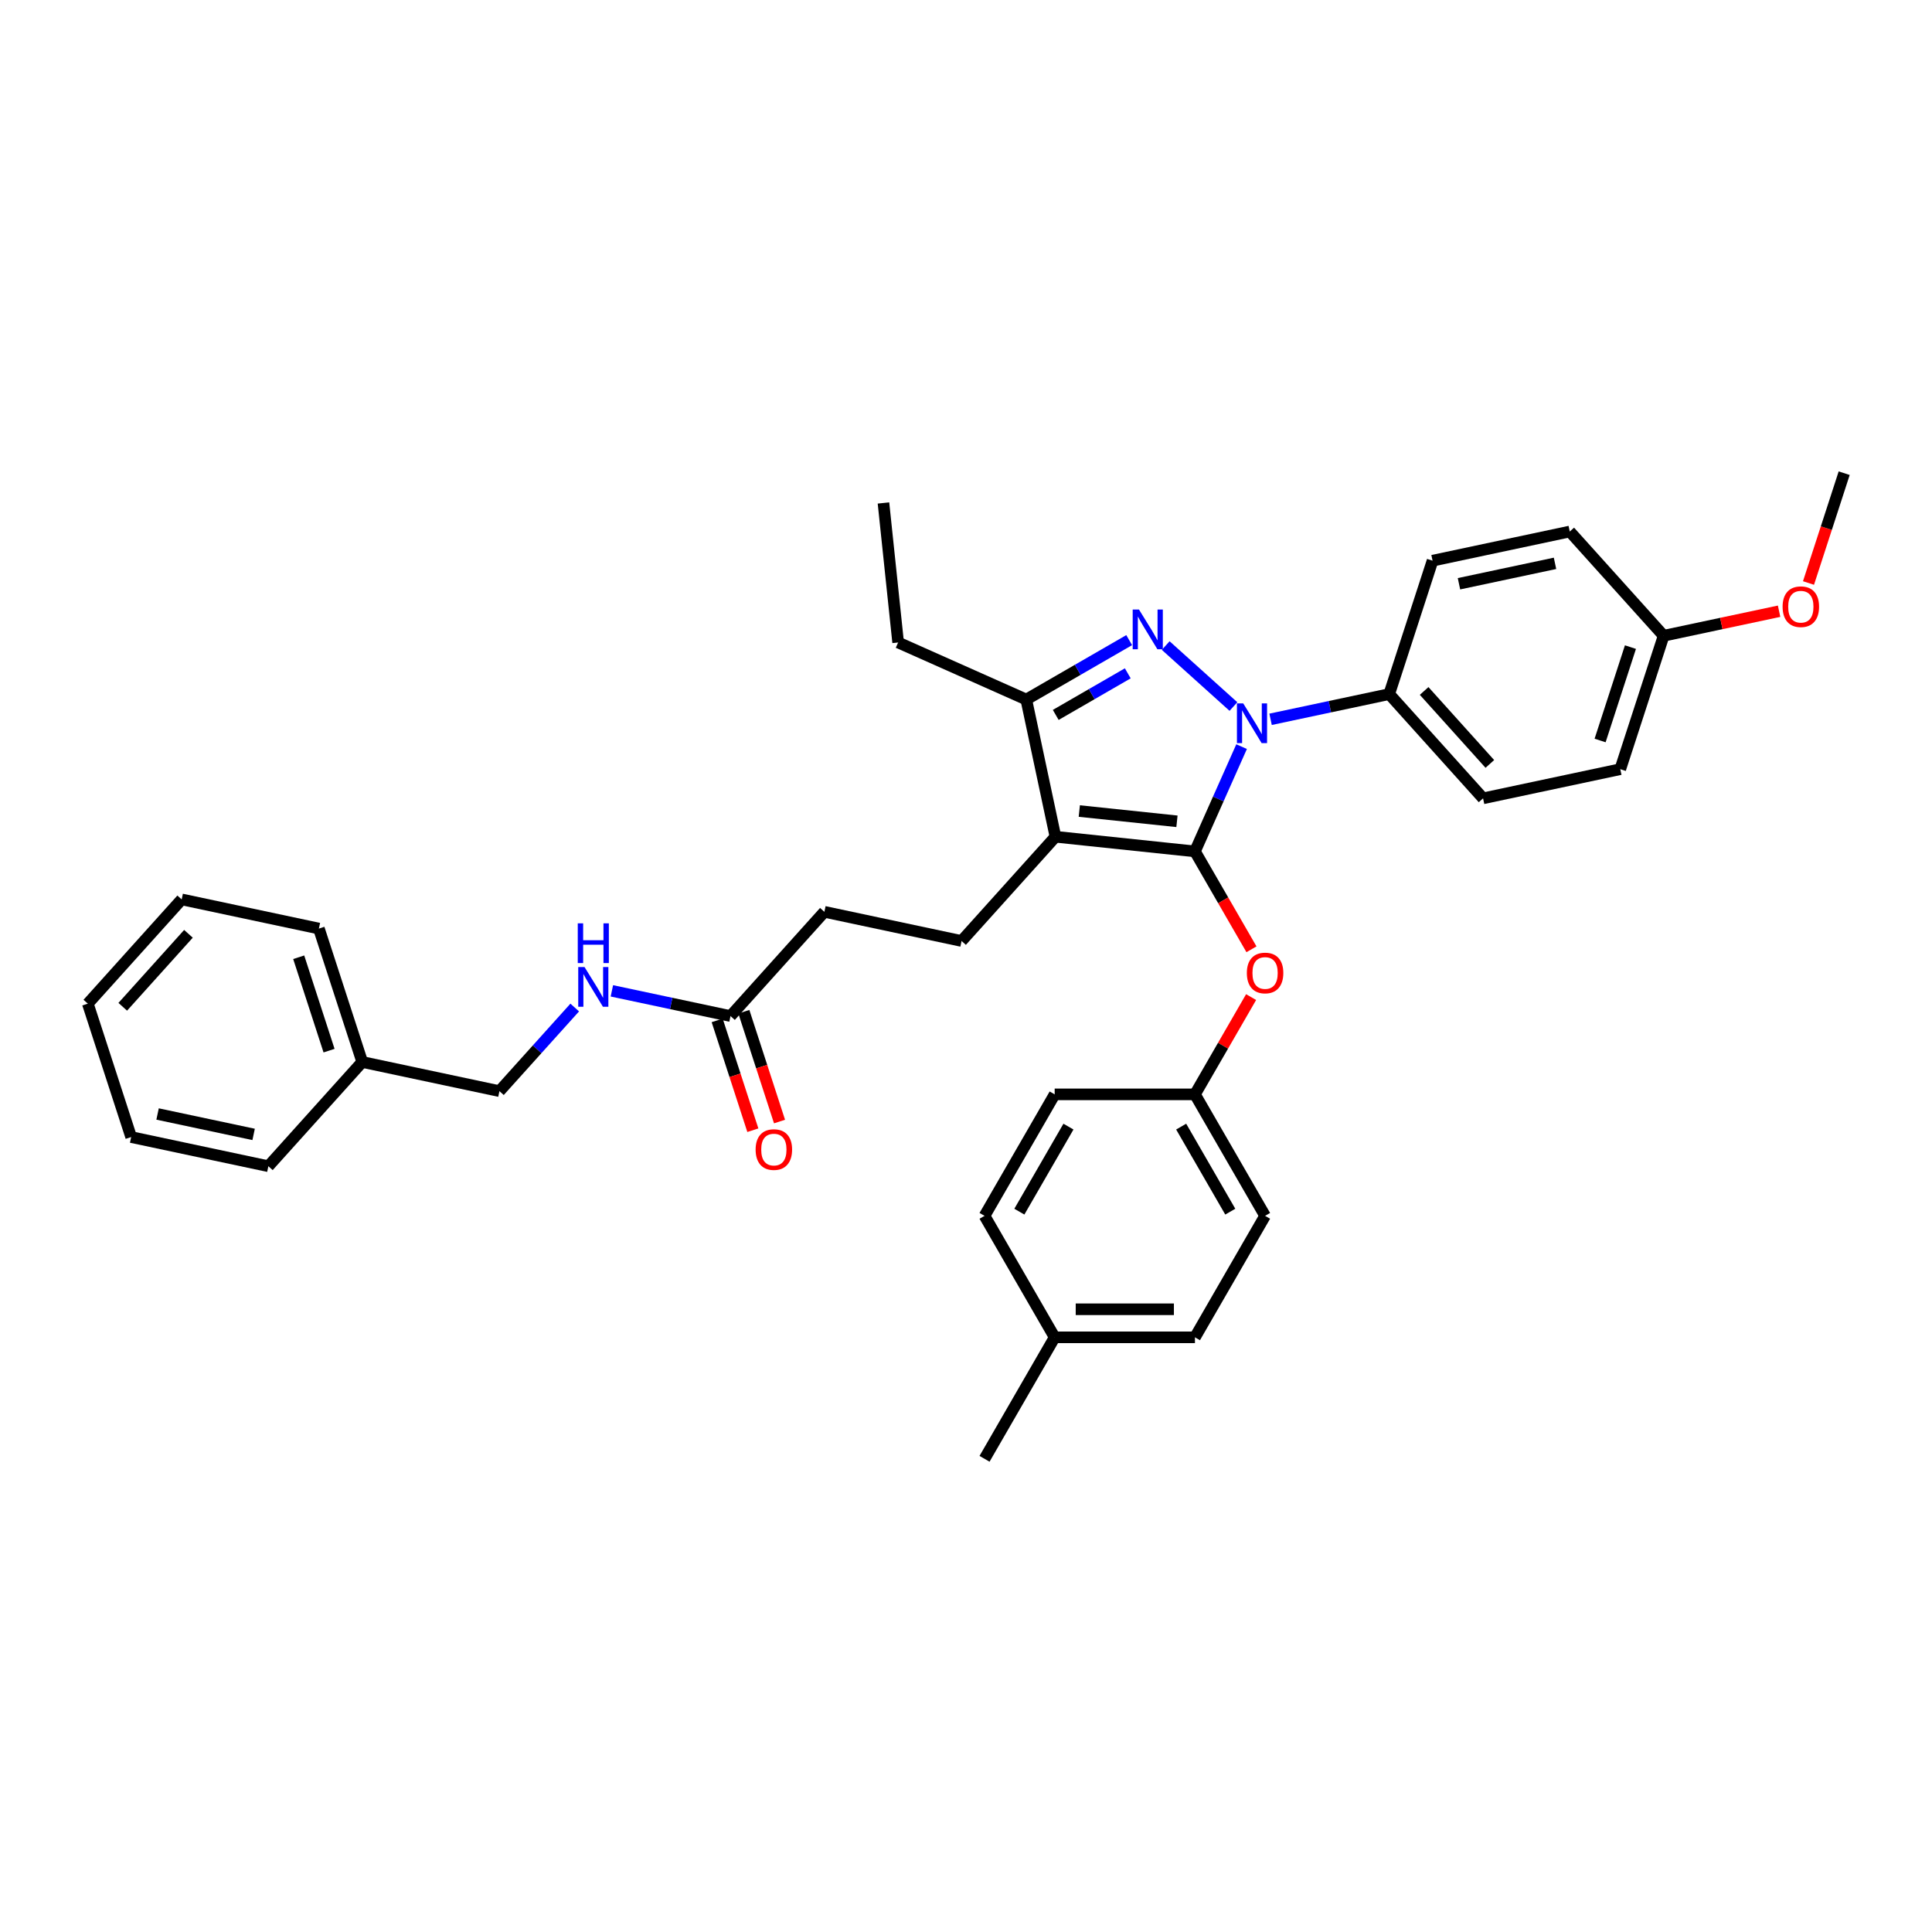 <?xml version='1.0' encoding='iso-8859-1'?>
<svg version='1.1' baseProfile='full'
              xmlns='http://www.w3.org/2000/svg'
                      xmlns:rdkit='http://www.rdkit.org/xml'
                      xmlns:xlink='http://www.w3.org/1999/xlink'
                  xml:space='preserve'
width='1000px' height='1000px' viewBox='0 0 1000 1000'>
<!-- END OF HEADER -->
<rect style='opacity:1.0;fill:#FFFFFF;stroke:none' width='1000' height='1000' x='0' y='0'> </rect>
<path class='bond-0' d='M 187.492,549.679 L 258.511,564.774' style='fill:none;fill-rule:evenodd;stroke:#000000;stroke-width:6px;stroke-linecap:butt;stroke-linejoin:miter;stroke-opacity:1' />
<path class='bond-1' d='M 187.492,549.679 L 165.056,480.627' style='fill:none;fill-rule:evenodd;stroke:#000000;stroke-width:6px;stroke-linecap:butt;stroke-linejoin:miter;stroke-opacity:1' />
<path class='bond-1' d='M 170.316,543.808 L 154.611,495.472' style='fill:none;fill-rule:evenodd;stroke:#000000;stroke-width:6px;stroke-linecap:butt;stroke-linejoin:miter;stroke-opacity:1' />
<path class='bond-2' d='M 187.492,549.679 L 138.91,603.635' style='fill:none;fill-rule:evenodd;stroke:#000000;stroke-width:6px;stroke-linecap:butt;stroke-linejoin:miter;stroke-opacity:1' />
<path class='bond-3' d='M 378.112,525.914 L 347.409,519.387' style='fill:none;fill-rule:evenodd;stroke:#000000;stroke-width:6px;stroke-linecap:butt;stroke-linejoin:miter;stroke-opacity:1' />
<path class='bond-3' d='M 347.409,519.387 L 316.706,512.861' style='fill:none;fill-rule:evenodd;stroke:#0000FF;stroke-width:6px;stroke-linecap:butt;stroke-linejoin:miter;stroke-opacity:1' />
<path class='bond-4' d='M 371.207,528.157 L 380.441,556.577' style='fill:none;fill-rule:evenodd;stroke:#000000;stroke-width:6px;stroke-linecap:butt;stroke-linejoin:miter;stroke-opacity:1' />
<path class='bond-4' d='M 380.441,556.577 L 389.675,584.997' style='fill:none;fill-rule:evenodd;stroke:#FF0000;stroke-width:6px;stroke-linecap:butt;stroke-linejoin:miter;stroke-opacity:1' />
<path class='bond-4' d='M 385.017,523.67 L 394.251,552.09' style='fill:none;fill-rule:evenodd;stroke:#000000;stroke-width:6px;stroke-linecap:butt;stroke-linejoin:miter;stroke-opacity:1' />
<path class='bond-4' d='M 394.251,552.09 L 403.485,580.51' style='fill:none;fill-rule:evenodd;stroke:#FF0000;stroke-width:6px;stroke-linecap:butt;stroke-linejoin:miter;stroke-opacity:1' />
<path class='bond-5' d='M 378.112,525.914 L 426.694,471.957' style='fill:none;fill-rule:evenodd;stroke:#000000;stroke-width:6px;stroke-linecap:butt;stroke-linejoin:miter;stroke-opacity:1' />
<path class='bond-6' d='M 297.48,521.494 L 277.995,543.134' style='fill:none;fill-rule:evenodd;stroke:#0000FF;stroke-width:6px;stroke-linecap:butt;stroke-linejoin:miter;stroke-opacity:1' />
<path class='bond-6' d='M 277.995,543.134 L 258.511,564.774' style='fill:none;fill-rule:evenodd;stroke:#000000;stroke-width:6px;stroke-linecap:butt;stroke-linejoin:miter;stroke-opacity:1' />
<path class='bond-7' d='M 497.713,487.053 L 426.694,471.957' style='fill:none;fill-rule:evenodd;stroke:#000000;stroke-width:6px;stroke-linecap:butt;stroke-linejoin:miter;stroke-opacity:1' />
<path class='bond-8' d='M 497.713,487.053 L 546.295,433.097' style='fill:none;fill-rule:evenodd;stroke:#000000;stroke-width:6px;stroke-linecap:butt;stroke-linejoin:miter;stroke-opacity:1' />
<path class='bond-9' d='M 657.647,372.314 L 688.35,365.788' style='fill:none;fill-rule:evenodd;stroke:#0000FF;stroke-width:6px;stroke-linecap:butt;stroke-linejoin:miter;stroke-opacity:1' />
<path class='bond-9' d='M 688.35,365.788 L 719.053,359.262' style='fill:none;fill-rule:evenodd;stroke:#000000;stroke-width:6px;stroke-linecap:butt;stroke-linejoin:miter;stroke-opacity:1' />
<path class='bond-10' d='M 642.649,386.454 L 630.576,413.57' style='fill:none;fill-rule:evenodd;stroke:#0000FF;stroke-width:6px;stroke-linecap:butt;stroke-linejoin:miter;stroke-opacity:1' />
<path class='bond-10' d='M 630.576,413.57 L 618.503,440.686' style='fill:none;fill-rule:evenodd;stroke:#000000;stroke-width:6px;stroke-linecap:butt;stroke-linejoin:miter;stroke-opacity:1' />
<path class='bond-11' d='M 638.421,365.702 L 603.368,334.14' style='fill:none;fill-rule:evenodd;stroke:#0000FF;stroke-width:6px;stroke-linecap:butt;stroke-linejoin:miter;stroke-opacity:1' />
<path class='bond-12' d='M 618.503,440.686 L 633.129,466.019' style='fill:none;fill-rule:evenodd;stroke:#000000;stroke-width:6px;stroke-linecap:butt;stroke-linejoin:miter;stroke-opacity:1' />
<path class='bond-12' d='M 633.129,466.019 L 647.755,491.352' style='fill:none;fill-rule:evenodd;stroke:#FF0000;stroke-width:6px;stroke-linecap:butt;stroke-linejoin:miter;stroke-opacity:1' />
<path class='bond-13' d='M 618.503,440.686 L 546.295,433.097' style='fill:none;fill-rule:evenodd;stroke:#000000;stroke-width:6px;stroke-linecap:butt;stroke-linejoin:miter;stroke-opacity:1' />
<path class='bond-13' d='M 609.19,425.106 L 558.644,419.793' style='fill:none;fill-rule:evenodd;stroke:#000000;stroke-width:6px;stroke-linecap:butt;stroke-linejoin:miter;stroke-opacity:1' />
<path class='bond-14' d='M 546.295,433.097 L 531.2,362.078' style='fill:none;fill-rule:evenodd;stroke:#000000;stroke-width:6px;stroke-linecap:butt;stroke-linejoin:miter;stroke-opacity:1' />
<path class='bond-15' d='M 531.2,362.078 L 557.833,346.702' style='fill:none;fill-rule:evenodd;stroke:#000000;stroke-width:6px;stroke-linecap:butt;stroke-linejoin:miter;stroke-opacity:1' />
<path class='bond-15' d='M 557.833,346.702 L 584.465,331.325' style='fill:none;fill-rule:evenodd;stroke:#0000FF;stroke-width:6px;stroke-linecap:butt;stroke-linejoin:miter;stroke-opacity:1' />
<path class='bond-15' d='M 546.45,370.041 L 565.093,359.277' style='fill:none;fill-rule:evenodd;stroke:#000000;stroke-width:6px;stroke-linecap:butt;stroke-linejoin:miter;stroke-opacity:1' />
<path class='bond-15' d='M 565.093,359.277 L 583.736,348.514' style='fill:none;fill-rule:evenodd;stroke:#0000FF;stroke-width:6px;stroke-linecap:butt;stroke-linejoin:miter;stroke-opacity:1' />
<path class='bond-16' d='M 531.2,362.078 L 464.872,332.547' style='fill:none;fill-rule:evenodd;stroke:#000000;stroke-width:6px;stroke-linecap:butt;stroke-linejoin:miter;stroke-opacity:1' />
<path class='bond-17' d='M 647.571,516.096 L 633.037,541.269' style='fill:none;fill-rule:evenodd;stroke:#FF0000;stroke-width:6px;stroke-linecap:butt;stroke-linejoin:miter;stroke-opacity:1' />
<path class='bond-17' d='M 633.037,541.269 L 618.503,566.442' style='fill:none;fill-rule:evenodd;stroke:#000000;stroke-width:6px;stroke-linecap:butt;stroke-linejoin:miter;stroke-opacity:1' />
<path class='bond-18' d='M 618.503,566.442 L 545.898,566.442' style='fill:none;fill-rule:evenodd;stroke:#000000;stroke-width:6px;stroke-linecap:butt;stroke-linejoin:miter;stroke-opacity:1' />
<path class='bond-19' d='M 618.503,566.442 L 654.806,629.32' style='fill:none;fill-rule:evenodd;stroke:#000000;stroke-width:6px;stroke-linecap:butt;stroke-linejoin:miter;stroke-opacity:1' />
<path class='bond-19' d='M 611.373,583.134 L 636.785,627.149' style='fill:none;fill-rule:evenodd;stroke:#000000;stroke-width:6px;stroke-linecap:butt;stroke-linejoin:miter;stroke-opacity:1' />
<path class='bond-20' d='M 545.898,692.198 L 618.503,692.198' style='fill:none;fill-rule:evenodd;stroke:#000000;stroke-width:6px;stroke-linecap:butt;stroke-linejoin:miter;stroke-opacity:1' />
<path class='bond-20' d='M 556.789,677.677 L 607.612,677.677' style='fill:none;fill-rule:evenodd;stroke:#000000;stroke-width:6px;stroke-linecap:butt;stroke-linejoin:miter;stroke-opacity:1' />
<path class='bond-21' d='M 545.898,692.198 L 509.595,755.076' style='fill:none;fill-rule:evenodd;stroke:#000000;stroke-width:6px;stroke-linecap:butt;stroke-linejoin:miter;stroke-opacity:1' />
<path class='bond-22' d='M 545.898,692.198 L 509.595,629.32' style='fill:none;fill-rule:evenodd;stroke:#000000;stroke-width:6px;stroke-linecap:butt;stroke-linejoin:miter;stroke-opacity:1' />
<path class='bond-23' d='M 545.898,566.442 L 509.595,629.32' style='fill:none;fill-rule:evenodd;stroke:#000000;stroke-width:6px;stroke-linecap:butt;stroke-linejoin:miter;stroke-opacity:1' />
<path class='bond-23' d='M 553.028,583.134 L 527.616,627.149' style='fill:none;fill-rule:evenodd;stroke:#000000;stroke-width:6px;stroke-linecap:butt;stroke-linejoin:miter;stroke-opacity:1' />
<path class='bond-24' d='M 719.053,359.262 L 767.635,413.218' style='fill:none;fill-rule:evenodd;stroke:#000000;stroke-width:6px;stroke-linecap:butt;stroke-linejoin:miter;stroke-opacity:1' />
<path class='bond-24' d='M 737.132,357.639 L 771.139,395.408' style='fill:none;fill-rule:evenodd;stroke:#000000;stroke-width:6px;stroke-linecap:butt;stroke-linejoin:miter;stroke-opacity:1' />
<path class='bond-25' d='M 719.053,359.262 L 741.489,290.21' style='fill:none;fill-rule:evenodd;stroke:#000000;stroke-width:6px;stroke-linecap:butt;stroke-linejoin:miter;stroke-opacity:1' />
<path class='bond-26' d='M 861.09,329.071 L 838.654,398.123' style='fill:none;fill-rule:evenodd;stroke:#000000;stroke-width:6px;stroke-linecap:butt;stroke-linejoin:miter;stroke-opacity:1' />
<path class='bond-26' d='M 843.915,334.942 L 828.209,383.278' style='fill:none;fill-rule:evenodd;stroke:#000000;stroke-width:6px;stroke-linecap:butt;stroke-linejoin:miter;stroke-opacity:1' />
<path class='bond-27' d='M 861.09,329.071 L 890.973,322.719' style='fill:none;fill-rule:evenodd;stroke:#000000;stroke-width:6px;stroke-linecap:butt;stroke-linejoin:miter;stroke-opacity:1' />
<path class='bond-27' d='M 890.973,322.719 L 920.855,316.368' style='fill:none;fill-rule:evenodd;stroke:#FF0000;stroke-width:6px;stroke-linecap:butt;stroke-linejoin:miter;stroke-opacity:1' />
<path class='bond-28' d='M 861.09,329.071 L 812.508,275.115' style='fill:none;fill-rule:evenodd;stroke:#000000;stroke-width:6px;stroke-linecap:butt;stroke-linejoin:miter;stroke-opacity:1' />
<path class='bond-29' d='M 464.872,332.547 L 457.282,260.339' style='fill:none;fill-rule:evenodd;stroke:#000000;stroke-width:6px;stroke-linecap:butt;stroke-linejoin:miter;stroke-opacity:1' />
<path class='bond-30' d='M 767.635,413.218 L 838.654,398.123' style='fill:none;fill-rule:evenodd;stroke:#000000;stroke-width:6px;stroke-linecap:butt;stroke-linejoin:miter;stroke-opacity:1' />
<path class='bond-31' d='M 741.489,290.21 L 812.508,275.115' style='fill:none;fill-rule:evenodd;stroke:#000000;stroke-width:6px;stroke-linecap:butt;stroke-linejoin:miter;stroke-opacity:1' />
<path class='bond-31' d='M 755.161,302.15 L 804.874,291.583' style='fill:none;fill-rule:evenodd;stroke:#000000;stroke-width:6px;stroke-linecap:butt;stroke-linejoin:miter;stroke-opacity:1' />
<path class='bond-32' d='M 936.077,301.763 L 945.311,273.344' style='fill:none;fill-rule:evenodd;stroke:#FF0000;stroke-width:6px;stroke-linecap:butt;stroke-linejoin:miter;stroke-opacity:1' />
<path class='bond-32' d='M 945.311,273.344 L 954.545,244.924' style='fill:none;fill-rule:evenodd;stroke:#000000;stroke-width:6px;stroke-linecap:butt;stroke-linejoin:miter;stroke-opacity:1' />
<path class='bond-33' d='M 654.806,629.32 L 618.503,692.198' style='fill:none;fill-rule:evenodd;stroke:#000000;stroke-width:6px;stroke-linecap:butt;stroke-linejoin:miter;stroke-opacity:1' />
<path class='bond-34' d='M 165.056,480.627 L 94.037,465.532' style='fill:none;fill-rule:evenodd;stroke:#000000;stroke-width:6px;stroke-linecap:butt;stroke-linejoin:miter;stroke-opacity:1' />
<path class='bond-35' d='M 138.91,603.635 L 67.891,588.54' style='fill:none;fill-rule:evenodd;stroke:#000000;stroke-width:6px;stroke-linecap:butt;stroke-linejoin:miter;stroke-opacity:1' />
<path class='bond-35' d='M 131.276,587.167 L 81.563,576.6' style='fill:none;fill-rule:evenodd;stroke:#000000;stroke-width:6px;stroke-linecap:butt;stroke-linejoin:miter;stroke-opacity:1' />
<path class='bond-36' d='M 94.037,465.532 L 45.455,519.488' style='fill:none;fill-rule:evenodd;stroke:#000000;stroke-width:6px;stroke-linecap:butt;stroke-linejoin:miter;stroke-opacity:1' />
<path class='bond-36' d='M 97.541,483.342 L 63.533,521.111' style='fill:none;fill-rule:evenodd;stroke:#000000;stroke-width:6px;stroke-linecap:butt;stroke-linejoin:miter;stroke-opacity:1' />
<path class='bond-37' d='M 67.891,588.54 L 45.455,519.488' style='fill:none;fill-rule:evenodd;stroke:#000000;stroke-width:6px;stroke-linecap:butt;stroke-linejoin:miter;stroke-opacity:1' />
<path  class='atom-2' d='M 302.548 500.537
L 309.286 511.428
Q 309.954 512.503, 311.028 514.448
Q 312.103 516.394, 312.161 516.51
L 312.161 500.537
L 314.891 500.537
L 314.891 521.099
L 312.074 521.099
L 304.842 509.192
Q 304 507.798, 303.1 506.2
Q 302.229 504.603, 301.967 504.109
L 301.967 521.099
L 299.295 521.099
L 299.295 500.537
L 302.548 500.537
' fill='#0000FF'/>
<path  class='atom-2' d='M 299.048 477.919
L 301.837 477.919
L 301.837 486.661
L 312.35 486.661
L 312.35 477.919
L 315.138 477.919
L 315.138 498.481
L 312.35 498.481
L 312.35 488.984
L 301.837 488.984
L 301.837 498.481
L 299.048 498.481
L 299.048 477.919
' fill='#0000FF'/>
<path  class='atom-3' d='M 391.109 595.023
Q 391.109 590.086, 393.549 587.327
Q 395.989 584.568, 400.548 584.568
Q 405.108 584.568, 407.547 587.327
Q 409.987 590.086, 409.987 595.023
Q 409.987 600.019, 407.518 602.865
Q 405.05 605.682, 400.548 605.682
Q 396.018 605.682, 393.549 602.865
Q 391.109 600.048, 391.109 595.023
M 400.548 603.359
Q 403.685 603.359, 405.369 601.267
Q 407.083 599.147, 407.083 595.023
Q 407.083 590.987, 405.369 588.954
Q 403.685 586.892, 400.548 586.892
Q 397.412 586.892, 395.698 588.925
Q 394.014 590.958, 394.014 595.023
Q 394.014 599.176, 395.698 601.267
Q 397.412 603.359, 400.548 603.359
' fill='#FF0000'/>
<path  class='atom-7' d='M 643.489 364.077
L 650.227 374.967
Q 650.895 376.042, 651.97 377.988
Q 653.044 379.934, 653.102 380.05
L 653.102 364.077
L 655.832 364.077
L 655.832 384.639
L 653.015 384.639
L 645.784 372.731
Q 644.941 371.337, 644.041 369.74
Q 643.17 368.143, 642.908 367.649
L 642.908 384.639
L 640.236 384.639
L 640.236 364.077
L 643.489 364.077
' fill='#0000FF'/>
<path  class='atom-11' d='M 589.533 315.494
L 596.271 326.385
Q 596.939 327.46, 598.013 329.405
Q 599.088 331.351, 599.146 331.467
L 599.146 315.494
L 601.876 315.494
L 601.876 336.056
L 599.059 336.056
L 591.827 324.149
Q 590.985 322.755, 590.085 321.157
Q 589.213 319.56, 588.952 319.066
L 588.952 336.056
L 586.28 336.056
L 586.28 315.494
L 589.533 315.494
' fill='#0000FF'/>
<path  class='atom-12' d='M 645.367 503.622
Q 645.367 498.685, 647.807 495.926
Q 650.246 493.167, 654.806 493.167
Q 659.365 493.167, 661.805 495.926
Q 664.244 498.685, 664.244 503.622
Q 664.244 508.617, 661.776 511.463
Q 659.307 514.28, 654.806 514.28
Q 650.275 514.28, 647.807 511.463
Q 645.367 508.646, 645.367 503.622
M 654.806 511.957
Q 657.942 511.957, 659.627 509.866
Q 661.34 507.746, 661.34 503.622
Q 661.34 499.585, 659.627 497.552
Q 657.942 495.49, 654.806 495.49
Q 651.669 495.49, 649.956 497.523
Q 648.271 499.556, 648.271 503.622
Q 648.271 507.775, 649.956 509.866
Q 651.669 511.957, 654.806 511.957
' fill='#FF0000'/>
<path  class='atom-24' d='M 922.67 314.034
Q 922.67 309.097, 925.11 306.338
Q 927.55 303.579, 932.109 303.579
Q 936.669 303.579, 939.108 306.338
Q 941.548 309.097, 941.548 314.034
Q 941.548 319.029, 939.079 321.875
Q 936.611 324.692, 932.109 324.692
Q 927.579 324.692, 925.11 321.875
Q 922.67 319.058, 922.67 314.034
M 932.109 322.369
Q 935.246 322.369, 936.93 320.278
Q 938.644 318.158, 938.644 314.034
Q 938.644 309.997, 936.93 307.964
Q 935.246 305.902, 932.109 305.902
Q 928.973 305.902, 927.259 307.935
Q 925.575 309.968, 925.575 314.034
Q 925.575 318.187, 927.259 320.278
Q 928.973 322.369, 932.109 322.369
' fill='#FF0000'/>
</svg>
